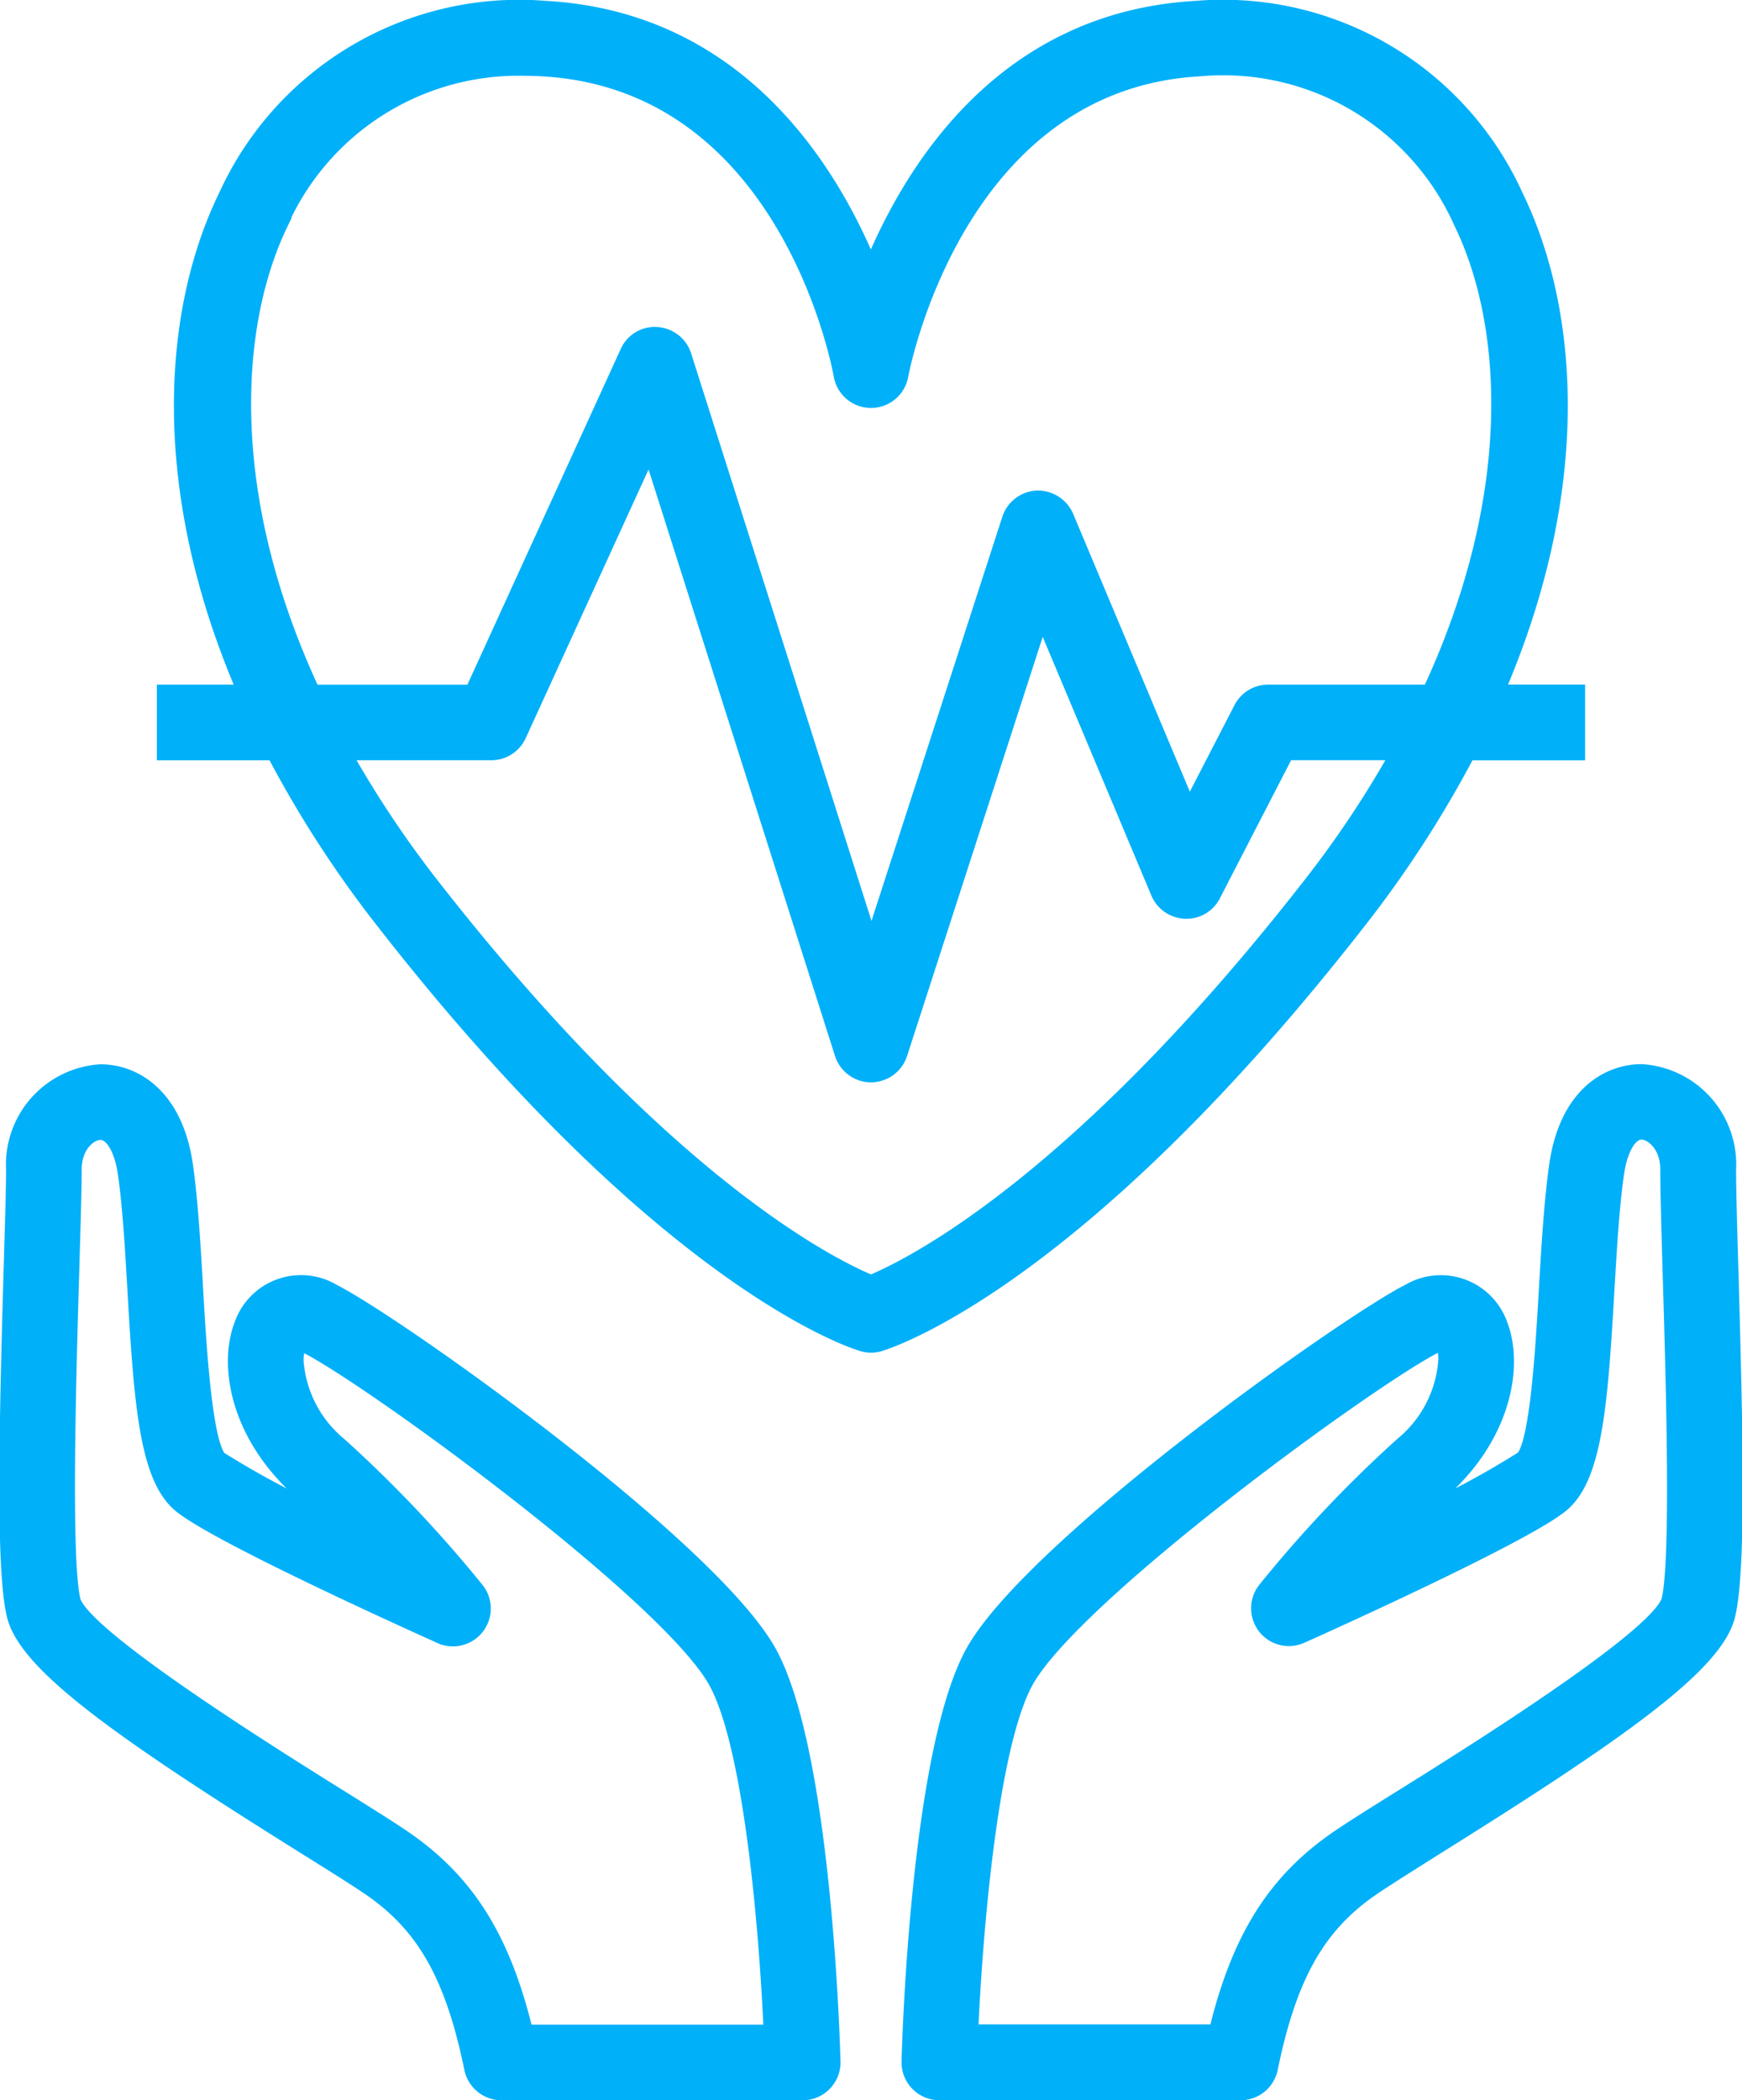 <?xml version="1.0" encoding="UTF-8"?>
<svg xmlns="http://www.w3.org/2000/svg" width="59.472" height="71.684" viewBox="0 0 59.472 71.684">
  <g id="noun-healthcare-5014827" transform="translate(0.227 0.254)">
    <path id="Path_79027" data-name="Path 79027" d="M228.549,72.011a38.082,38.082,0,0,0,3.763-5.8h3.747V64.125H233.3c3.014-6.966,2.551-13.027.643-16.936a10.978,10.978,0,0,0-10.918-6.4c-6.506.367-9.674,5.393-11.1,8.873-1.42-3.48-4.593-8.506-11.1-8.873a11.007,11.007,0,0,0-10.918,6.4c-1.908,3.909-2.372,9.97.643,16.937H187.8v2.083h3.747a37.954,37.954,0,0,0,3.763,5.8c9.595,12.292,16.059,14.3,16.329,14.375a1.026,1.026,0,0,0,.293.044,1.006,1.006,0,0,0,.293-.044c.268-.079,6.729-2.083,16.324-14.375ZM191.786,48.1a8.879,8.879,0,0,1,8.306-5.254c.2,0,.414.006.623.019,8.31.468,10.116,10.051,10.191,10.457a1.04,1.04,0,0,0,2.049,0c.021-.1,1.851-9.989,10.186-10.457a8.89,8.89,0,0,1,8.933,5.24c1.685,3.453,2.066,9.283-1.074,16.021h-5.511a1.04,1.04,0,0,0-.927.564l-1.77,3.43L218.6,58.141a1.063,1.063,0,0,0-1-.639,1.046,1.046,0,0,0-.948.721l-4.707,14.536-6.394-20.113a1.044,1.044,0,0,0-.931-.725,1.02,1.02,0,0,0-1.008.606l-5.3,11.6h-5.438c-3.143-6.74-2.76-12.57-1.077-16.024ZM211.93,84.278c-1.335-.55-7.008-3.338-14.978-13.548a35.771,35.771,0,0,1-3.014-4.522h5.028a1.045,1.045,0,0,0,.948-.608l4.464-9.76,6.561,20.634a1.045,1.045,0,0,0,.989.727h0a1.05,1.05,0,0,0,.994-.721l4.84-14.952,3.97,9.45a1.044,1.044,0,0,0,.919.639,1.029,1.029,0,0,0,.969-.564l2.5-4.847h3.8a35.345,35.345,0,0,1-3.014,4.522c-7.971,10.212-13.645,13-14.979,13.551Z" transform="translate(-182.421 -40.763)" fill="#00B0F9" stroke="#00B0F9" stroke-width="0.5"></path>
    <path id="Path_79028" data-name="Path 79028" d="M162.778,292.389a2.152,2.152,0,0,0-3.111,1.156c-.529,1.374-.146,3.724,1.95,5.628.333.3.652.6.952.894a30.436,30.436,0,0,1-3.653-1.956c-.5-.543-.7-3.837-.81-5.8-.085-1.464-.171-2.978-.346-4.207-.338-2.358-1.725-3.2-2.907-3.2a3.18,3.18,0,0,0-2.974,3.343c0,.667-.038,1.883-.081,3.347-.163,5.611-.268,10.378.11,11.886.423,1.689,3.687,3.991,9.962,7.914.948.592,1.729,1.081,2.185,1.394,1.847,1.269,2.82,2.993,3.466,6.144a1.047,1.047,0,0,0,1.02.831h10.285a1.043,1.043,0,0,0,1.041-1.066c-.013-.425-.281-10.447-2.155-13.929-1.949-3.616-12.781-11.3-14.933-12.376Zm6.594,25.29c-.773-3.2-2.005-5.144-4.14-6.611-.468-.323-1.277-.829-2.262-1.443-2.36-1.474-8.633-5.4-9.043-6.65-.338-1.352-.158-7.593-.048-11.322.044-1.491.081-2.731.081-3.409,0-.812.525-1.26.891-1.26.392,0,.725.554.846,1.408.163,1.144.248,2.612.329,4.034.227,3.926.423,6.38,1.575,7.3,1.335,1.069,8.1,4.111,8.86,4.453a1.041,1.041,0,0,0,1.249-1.587,43.762,43.762,0,0,0-4.694-4.957,4.077,4.077,0,0,1-1.481-2.874,1.526,1.526,0,0,1,.11-.571.549.549,0,0,1,.208.067c2.2,1.1,12.44,8.56,14.021,11.5,1.216,2.251,1.725,8.614,1.87,11.926h-8.372Z" transform="translate(-151.649 -248.582)" fill="#00B0F9" stroke="#00B0F9" stroke-width="0.5"></path>
    <path id="Path_79029" data-name="Path 79029" d="M386.775,291.6c-.044-1.464-.077-2.681-.077-3.347a3.178,3.178,0,0,0-2.974-3.343c-1.187,0-2.57.839-2.907,3.2-.175,1.229-.264,2.741-.35,4.207-.114,1.968-.3,5.261-.8,5.792A29.513,29.513,0,0,1,376,300.077c.3-.292.623-.589.952-.891,2.1-1.9,2.476-4.253,1.95-5.628a2.153,2.153,0,0,0-3.111-1.156c-2.151,1.077-12.979,8.76-14.929,12.376-1.875,3.482-2.143,13.5-2.155,13.929a1.043,1.043,0,0,0,1.041,1.066h10.285a1.043,1.043,0,0,0,1.02-.831c.648-3.153,1.618-4.876,3.466-6.144.456-.313,1.237-.8,2.185-1.4,6.277-3.922,9.543-6.223,9.962-7.913.377-1.508.27-6.276.108-11.886Zm-2.129,11.374c-.414,1.26-6.687,5.182-9.047,6.656-.985.614-1.793,1.12-2.262,1.443-2.135,1.466-3.368,3.416-4.14,6.611h-8.373c.146-3.312.658-9.674,1.87-11.926,1.583-2.941,11.822-10.4,14.021-11.5.11-.054.175-.065.179-.075a.988.988,0,0,1,.138.581,4.079,4.079,0,0,1-1.481,2.872,42.971,42.971,0,0,0-4.69,4.957,1.039,1.039,0,0,0,1.245,1.587c.768-.342,7.525-3.384,8.86-4.453,1.152-.92,1.349-3.374,1.575-7.3.085-1.423.167-2.891.333-4.034.123-.854.452-1.408.845-1.408.363,0,.891.45.891,1.26,0,.679.033,1.918.077,3.409.113,3.735.3,9.975-.041,11.32Z" transform="translate(-327.905 -248.593)" fill="#00B0F9" stroke="#00B0F9" stroke-width="0.5"></path>
  </g>
</svg>

